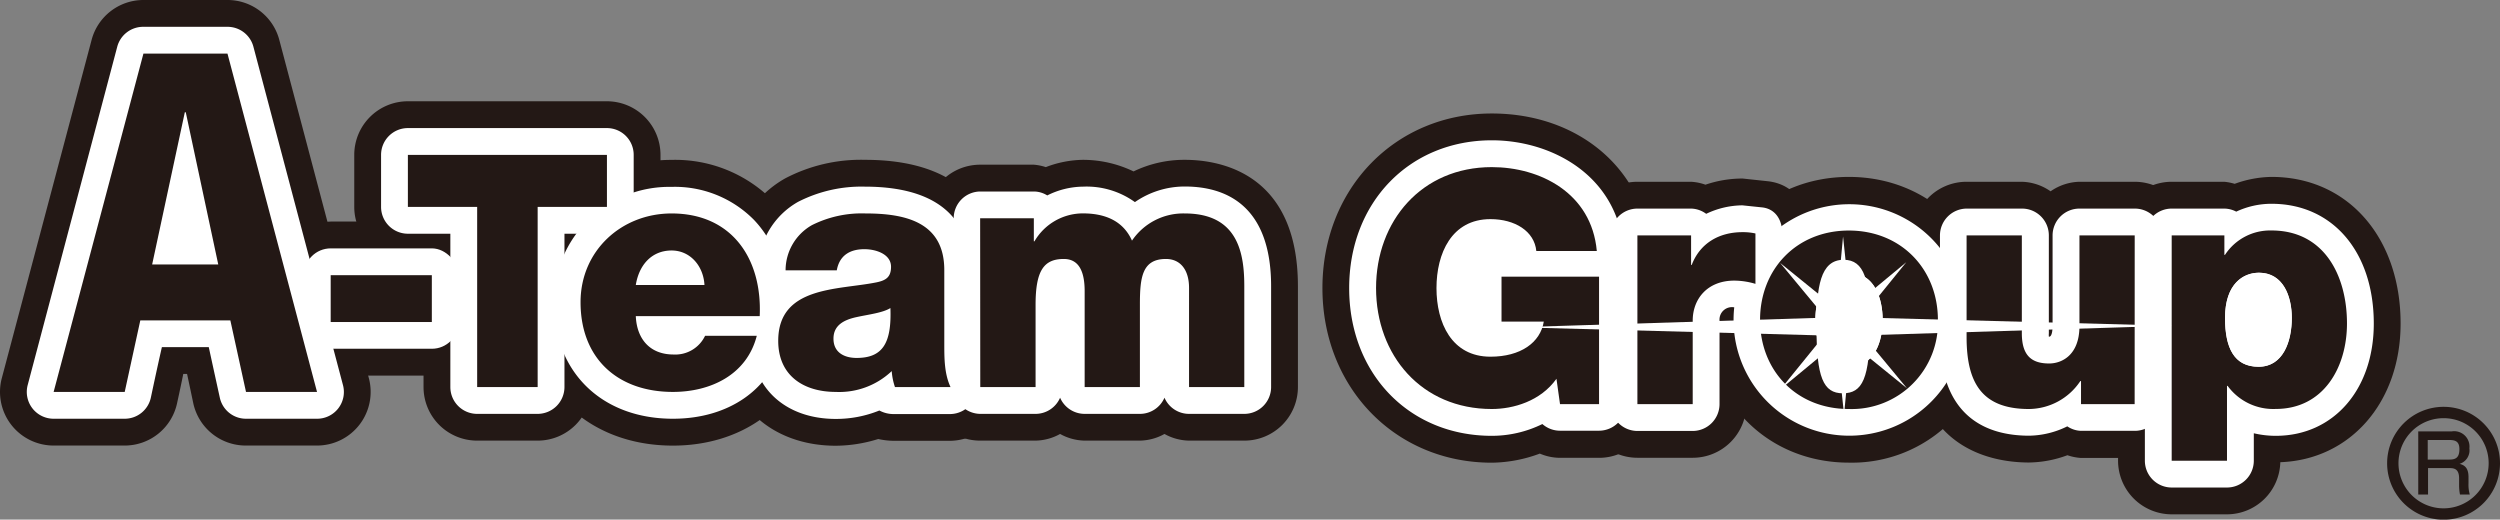 <svg xmlns="http://www.w3.org/2000/svg" viewBox="0 0 400.91 83.33"><rect x="0" y="0" width="400.91" height="83.33" fill="#808080" stroke="none"/><defs><style>.cls-1{fill:#231815;}.cls-2{fill:#fff;}.cls-3{fill:none;stroke:#231815;stroke-width:1.82px;}</style></defs><g id="レイヤー_2" data-name="レイヤー 2"><g id="レイヤー_2-2" data-name="レイヤー 2"><path class="cls-1" d="M8.6,62.85H20l2.5-11.47H36.94l2.51,11.47H50.84L36.48,8.6H23ZM29.64,18h.15L35,42.41H24.4L29.64,18"/><path class="cls-1" d="M23,0a8.6,8.6,0,0,0-8.31,6.4L.29,60.64A8.6,8.6,0,0,0,8.6,71.45H20a8.59,8.59,0,0,0,8.39-6.76s.54-2.44,1-4.72H30c.49,2.28,1,4.72,1,4.72a8.61,8.61,0,0,0,8.41,6.76H50.84a8.6,8.6,0,0,0,8.31-10.81L44.79,6.4A8.59,8.59,0,0,0,36.48,0Zm6.91,17.19c1.4,5.33,3.49,13.21,6.77,25.59H22.8l6.78-25.59Z"/><path class="cls-1" d="M21.24,16.21,16,40.6A8.61,8.61,0,0,0,24.4,51H35a8.59,8.59,0,0,0,8.4-10.41L38.2,16.21a8.69,8.69,0,0,0-17,0Z"/><rect class="cls-1" x="53.03" y="44.13" width="16.22" height="7.51"/><rect class="cls-1" x="44.44" y="35.53" width="33.41" height="24.7" rx="8.6"/><polygon class="cls-1" points="97.33 33.18 86.22 33.18 86.22 62.07 76.52 62.07 76.52 33.18 65.41 33.18 65.41 24.84 97.33 24.84 97.33 33.18"/><path class="cls-1" d="M65.41,16.24a8.6,8.6,0,0,0-8.6,8.6v8.34a8.6,8.6,0,0,0,8.6,8.6h2.51V62.07a8.59,8.59,0,0,0,8.6,8.59h9.7a8.59,8.59,0,0,0,8.59-8.59V41.78h2.52a8.6,8.6,0,0,0,8.59-8.6V24.84a8.6,8.6,0,0,0-8.59-8.6Z"/><path class="cls-1" d="M121.83,50.7c.42-9.17-4.43-16.47-14.13-16.47-8,0-14.6,5.94-14.6,14.23,0,9.07,6,14.39,14.81,14.39,6,0,11.84-2.71,13.45-9h-8.29a5.29,5.29,0,0,1-5.06,3c-3.75,0-5.89-2.45-6.05-6.15Zm-19.87-5c.53-3.29,2.61-5.53,5.74-5.53,3,0,5.11,2.5,5.27,5.53H102"/><path class="cls-1" d="M84.5,48.46c0,13.54,9.63,23,23.41,23,10.81,0,19.36-6,21.77-15.42a8.3,8.3,0,0,0,.28-2.15c0-.18-.08-.35-.09-.53a8.5,8.5,0,0,0,.55-2.26q0-.73,0-1.47c0-6.89-2.25-13-6.41-17.38a22,22,0,0,0-16.34-6.61C94.69,25.63,84.5,35.66,84.5,48.46ZM119.73,59.3l-.11.13a1,1,0,0,1,.09-.13Z"/><path class="cls-1" d="M93.47,44.4A8.59,8.59,0,0,0,102,54.34h11a8.58,8.58,0,0,0,8.58-9c-.4-7.79-6.35-13.68-13.85-13.68C100.4,31.62,94.69,36.76,93.47,44.4Zm10.91,1.79c0-.15,0-.29,0-.44a8.59,8.59,0,0,1,2.36-5.92,7,7,0,0,1,.91-.63,7.82,7.82,0,0,1,1,.93,8.38,8.38,0,0,1,2,5.38,8.11,8.11,0,0,1-.15,1.54,3.16,3.16,0,0,1-2.76,1.77C106,48.82,104.45,47.57,104.38,46.19Z"/><path class="cls-1" d="M134.19,43.35c.41-2.3,2-3.39,4.43-3.39,1.83,0,4.27.78,4.27,2.82,0,1.67-.83,2.19-2.34,2.5-6.15,1.25-15.75.57-15.75,9.38,0,5.58,4.07,8.19,9.23,8.19A12.22,12.22,0,0,0,143,59.51a10.13,10.13,0,0,0,.52,2.56h8.91c-1-2.14-1-4.64-1-6.94V43.3c0-7.67-6.2-9.07-12.62-9.07a17.81,17.81,0,0,0-8.6,1.87,8.33,8.33,0,0,0-4.23,7.25Zm-.53,10.95c0-2.14,1.67-3,3.66-3.44s4.22-.68,5.47-1.46c.21,5.58-1.2,8-5.42,8-2,0-3.71-.89-3.71-3.08"/><path class="cls-1" d="M125.89,28.62A16.91,16.91,0,0,0,117.31,43c0,.13,0,.25,0,.38a8.74,8.74,0,0,0,.73,3.39,16.7,16.7,0,0,0-1.82,7.92c0,9.89,7.33,16.79,17.82,16.79a23.16,23.16,0,0,0,6.8-1.08,11.74,11.74,0,0,0,2.64.29h8.91a8.6,8.6,0,0,0,7.15-4,8.84,8.84,0,0,0,.58-8.32l0,0a15.56,15.56,0,0,1-.19-3.21V43.3c0-5.31-2.06-17.67-21.22-17.67A26.14,26.14,0,0,0,125.89,28.62Z"/><path class="cls-1" d="M138.23,42.11l.87-.43-1.34.28-2.5.56c-9.45,2.28-10.19,9.59-10.19,11.78,0,6.77,5.17,11.67,12.3,11.67A13.54,13.54,0,0,0,147.48,62c3.79-3.94,4-9.27,3.9-13a8.64,8.64,0,0,0-4.57-6.85A9.35,9.35,0,0,0,138.23,42.11Zm-.77,6.67c2.11,0,4.81,2.55,4.81,5.52A5.6,5.6,0,0,1,141,57.77a8.41,8.41,0,0,1-2.21-.77,8.58,8.58,0,0,1-4.35-6A4.58,4.58,0,0,1,137.46,48.78Zm9.89,7.91a8.88,8.88,0,0,1-2.21,1A11.86,11.86,0,0,0,147.35,56.69Zm-12-14.2Zm-.26.07h0l.19,0,.07,0Z"/><path class="cls-1" d="M157.18,35h8.61v3.7h.1a9,9,0,0,1,7.77-4.48c3.39,0,6.41,1.09,7.87,4.37A9.93,9.93,0,0,1,190,34.23c8.61,0,9.54,6.51,9.54,11.68V62.07h-8.86V46.16c0-2.91-1.41-4.63-3.7-4.63-3.81,0-4.18,2.92-4.18,7.29V62.07h-8.86V46.69c0-3.18-.94-5.16-3.34-5.16-3.18,0-4.53,1.82-4.53,7.35V62.07h-8.87Z"/><path class="cls-1" d="M181.78,27.49a18.73,18.73,0,0,0-8.12-1.86,17.22,17.22,0,0,0-5.95,1.17,8.29,8.29,0,0,0-1.92-.39h-8.61a8.59,8.59,0,0,0-8.59,8.6V62.07a8.58,8.58,0,0,0,8.59,8.59h8.87A8.33,8.33,0,0,0,170,69.59a8.41,8.41,0,0,0,3.94,1.07h8.86a8.34,8.34,0,0,0,3.94-1.07,8.37,8.37,0,0,0,3.94,1.07h8.86a8.59,8.59,0,0,0,8.6-8.59V45.91c0-18.31-12.68-20.28-18.14-20.28A18.7,18.7,0,0,0,181.78,27.49Z"/><path class="cls-1" d="M8.6,62.85H20l2.5-11.47H36.94l2.51,11.47H50.84L36.48,8.6H23ZM29.64,18h.15L35,42.41H24.4L29.64,18"/><path class="cls-2" d="M23,4.3A4.3,4.3,0,0,0,18.8,7.5L4.44,61.75a4.3,4.3,0,0,0,4.16,5.4H20a4.29,4.29,0,0,0,4.19-3.38s1-4.73,1.77-8.1h7.52c.73,3.37,1.77,8.1,1.77,8.1a4.29,4.29,0,0,0,4.2,3.38H50.84A4.29,4.29,0,0,0,55,61.75L40.64,7.5a4.29,4.29,0,0,0-4.16-3.2Zm10.22,8.6C34.52,18,43.09,50.37,45.26,58.55H42.91c-.74-3.36-1.77-8.09-1.77-8.09a4.29,4.29,0,0,0-4.2-3.38H22.5a4.29,4.29,0,0,0-4.2,3.38s-1,4.73-1.77,8.09H14.18C16.35,50.37,24.93,18,26.27,12.9Z"/><path class="cls-2" d="M25.44,17.12,20.2,41.51a4.25,4.25,0,0,0,.86,3.6,4.31,4.31,0,0,0,3.34,1.6H35a4.3,4.3,0,0,0,4.2-5.2L34,17.12a4.39,4.39,0,0,0-8.56,0Z"/><rect class="cls-1" x="53.03" y="44.13" width="16.22" height="7.51"/><rect class="cls-2" x="48.74" y="39.83" width="24.81" height="16.1" rx="4.3"/><polygon class="cls-1" points="97.33 33.18 86.22 33.18 86.22 62.07 76.52 62.07 76.52 33.18 65.41 33.18 65.41 24.84 97.33 24.84 97.33 33.18"/><path class="cls-2" d="M65.41,20.54a4.3,4.3,0,0,0-4.3,4.3v8.34a4.3,4.3,0,0,0,4.3,4.3h6.81V62.07a4.3,4.3,0,0,0,4.3,4.3h9.7a4.31,4.31,0,0,0,4.3-4.3V37.48h6.81a4.29,4.29,0,0,0,4.29-4.3V24.84a4.29,4.29,0,0,0-4.29-4.3ZM85,29.14a4.24,4.24,0,0,0-3,4V57.77h-1.1V33.18a4.25,4.25,0,0,0-3-4Z"/><path class="cls-1" d="M121.83,50.7c.42-9.17-4.43-16.47-14.13-16.47-8,0-14.6,5.94-14.6,14.23,0,9.07,6,14.39,14.81,14.39,6,0,11.84-2.71,13.45-9h-8.29a5.29,5.29,0,0,1-5.06,3c-3.75,0-5.89-2.45-6.05-6.15Zm-19.87-5c.53-3.29,2.61-5.53,5.74-5.53,3,0,5.11,2.5,5.27,5.53H102"/><path class="cls-2" d="M88.8,48.46c0,11.18,7.68,18.69,19.11,18.69,8.92,0,15.67-4.67,17.61-12.19a4.45,4.45,0,0,0,.14-1.08,4.7,4.7,0,0,0-.17-1,4.16,4.16,0,0,0,.63-1.94c0-.43,0-.86,0-1.28,0-5.78-1.84-10.86-5.22-14.41a17.83,17.83,0,0,0-13.24-5.28A18.51,18.51,0,0,0,88.8,48.46Zm8.6,0c0-5.66,4.43-9.94,10.3-9.94a9.31,9.31,0,0,1,7,2.63,10.44,10.44,0,0,1,2.49,5.25H102a4.28,4.28,0,0,0-4.29,4.3v.19c0,.13,0,.25,0,.39A13.22,13.22,0,0,1,97.4,48.46Z"/><path class="cls-2" d="M97.72,45.07a4.29,4.29,0,0,0,4.24,5h11a4.31,4.31,0,0,0,4.29-4.52c-.28-5.48-4.4-9.61-9.56-9.61S98.58,39.6,97.72,45.07Z"/><path class="cls-1" d="M134.19,43.35c.41-2.3,2-3.39,4.43-3.39,1.83,0,4.27.78,4.27,2.82,0,1.67-.83,2.19-2.34,2.5-6.15,1.25-15.75.57-15.75,9.38,0,5.58,4.07,8.19,9.23,8.19A12.22,12.22,0,0,0,143,59.51a10.13,10.13,0,0,0,.52,2.56h8.91c-1-2.14-1-4.64-1-6.94V43.3c0-7.67-6.2-9.07-12.62-9.07a17.81,17.81,0,0,0-8.6,1.87,8.33,8.33,0,0,0-4.23,7.25Zm-.53,10.95c0-2.14,1.67-3,3.66-3.44s4.22-.68,5.47-1.46c.21,5.58-1.2,8-5.42,8-2,0-3.71-.89-3.71-3.08"/><path class="cls-2" d="M128,32.36a12.57,12.57,0,0,0-6.41,10.8v.19a4.28,4.28,0,0,0,1.19,3,4.21,4.21,0,0,0,.57.4,11.19,11.19,0,0,0-2.86,7.94c0,7.47,5.44,12.49,13.53,12.49a18.44,18.44,0,0,0,7-1.35,4.81,4.81,0,0,0,2.4.57h8.91a4.3,4.3,0,0,0,3.87-6.18c-.61-1.25-.61-3.19-.61-5.06V43.3c0-6.1-2.93-13.37-16.92-13.37A22.31,22.31,0,0,0,128,32.36Zm1.09,22.3c0-2.71,1.05-3.58,8.41-4.56l3.9-.61c4-.82,5.26-3.22,5.64-5.22V55.13c0,.82,0,1.72.06,2.64h-.32a4.36,4.36,0,0,0-2.58-2.24,4.27,4.27,0,0,0-4.37,1,8,8,0,0,1-5.81,2C129.1,58.55,129.1,55.73,129.1,54.66Z"/><path class="cls-2" d="M140.51,45.75l.08,0a13.94,13.94,0,0,1-2,.48l-2.39.52c-5.92,1.4-6.82,5.36-6.82,7.59,0,4.34,3.29,7.38,8,7.38a9.29,9.29,0,0,0,7-2.65c2.62-2.72,2.82-6.66,2.71-9.79a4.32,4.32,0,0,0-2.28-3.55A4.47,4.47,0,0,0,140.51,45.75Z"/><path class="cls-1" d="M157.18,35h8.61v3.7h.1a9,9,0,0,1,7.77-4.48c3.39,0,6.41,1.09,7.87,4.37A9.93,9.93,0,0,1,190,34.23c8.61,0,9.54,6.51,9.54,11.68V62.07h-8.86V46.16c0-2.91-1.41-4.63-3.7-4.63-3.81,0-4.18,2.92-4.18,7.29V62.07h-8.86V46.69c0-3.18-.94-5.16-3.34-5.16-3.18,0-4.53,1.82-4.53,7.35V62.07h-8.87Z"/><path class="cls-2" d="M182,32.41a13.29,13.29,0,0,0-8.29-2.48,13.07,13.07,0,0,0-5.77,1.41,4.1,4.1,0,0,0-2.1-.63h-8.61a4.29,4.29,0,0,0-4.29,4.3V62.07a4.3,4.3,0,0,0,4.29,4.3h8.87A4.29,4.29,0,0,0,170,63.78a4.3,4.3,0,0,0,3.94,2.59h8.86a4.29,4.29,0,0,0,3.94-2.59,4.29,4.29,0,0,0,3.94,2.59h8.86a4.3,4.3,0,0,0,4.3-4.3V45.91c0-13.21-7.52-16-13.84-16A14,14,0,0,0,182,32.41Zm-20.36,6.9A4.27,4.27,0,0,0,163,41.86a17.31,17.31,0,0,0-1.22,7v8.89h-.27V39.31Zm16.63,7.38c0-4.42-1.54-6.77-3.25-8,1.91.31,2.42,1.2,2.64,1.69a4.22,4.22,0,0,0,1.8,1.89,19.41,19.41,0,0,0-.93,6.58v9h-.26ZM195,46.16a8.72,8.72,0,0,0-3.81-7.58c2.8.26,4.07,1.74,4.07,7.33V57.77H195Z"/><path class="cls-1" d="M8.6,62.85H20l2.5-11.47H36.94l2.51,11.47H50.84L36.48,8.6H23ZM29.64,18h.15L35,42.41H24.4L29.64,18"/><rect class="cls-1" x="53.03" y="44.13" width="16.22" height="7.51"/><polygon class="cls-1" points="97.33 33.18 86.22 33.18 86.22 62.07 76.52 62.07 76.52 33.18 65.41 33.18 65.41 24.84 97.33 24.84 97.33 33.18"/><path class="cls-1" d="M121.83,50.7c.42-9.17-4.43-16.47-14.13-16.47-8,0-14.6,5.94-14.6,14.23,0,9.07,6,14.39,14.81,14.39,6,0,11.84-2.71,13.45-9h-8.29a5.29,5.29,0,0,1-5.06,3c-3.75,0-5.89-2.45-6.05-6.15Zm-19.87-5c.53-3.29,2.61-5.53,5.74-5.53,3,0,5.11,2.5,5.27,5.53H102"/><path class="cls-1" d="M134.19,43.35c.41-2.3,2-3.39,4.43-3.39,1.83,0,4.27.78,4.27,2.82,0,1.67-.83,2.19-2.34,2.5-6.15,1.25-15.75.57-15.75,9.38,0,5.58,4.07,8.19,9.23,8.19A12.22,12.22,0,0,0,143,59.51a10.13,10.13,0,0,0,.52,2.56h8.91c-1-2.14-1-4.64-1-6.94V43.3c0-7.67-6.2-9.07-12.62-9.07a17.81,17.81,0,0,0-8.6,1.87,8.33,8.33,0,0,0-4.23,7.25Zm-.53,10.95c0-2.14,1.67-3,3.66-3.44s4.22-.68,5.47-1.46c.21,5.58-1.2,8-5.42,8-2,0-3.71-.89-3.71-3.08"/><path class="cls-1" d="M157.18,35h8.61v3.7h.1a9,9,0,0,1,7.77-4.48c3.39,0,6.41,1.09,7.87,4.37A9.93,9.93,0,0,1,190,34.23c8.61,0,9.54,6.51,9.54,11.68V62.07h-8.86V46.16c0-2.91-1.41-4.63-3.7-4.63-3.81,0-4.18,2.92-4.18,7.29V62.07h-8.86V46.69c0-3.18-.94-5.16-3.34-5.16-3.18,0-4.53,1.82-4.53,7.35V62.07h-8.87Z"/><path class="cls-1" d="M256.43,64.81h-6.26l-.57-4.07c-2.55,3.6-6.93,4.85-10.37,4.85-11.27,0-18.56-8.6-18.56-19.39S228,26.8,239.23,26.8c7.71,0,16,4.12,16.84,13.45h-9.7c-.31-3.18-3.44-5.11-7.35-5.11-6.26,0-8.66,5.53-8.66,11.06s2.4,11,8.66,11c4.8,0,8-2.24,8.55-5.63h-6.78v-7.2h15.64Z"/><path class="cls-1" d="M212.07,46.2c0,15.95,11.67,28,27.16,28a22.65,22.65,0,0,0,7.7-1.46,8.39,8.39,0,0,0,3.24.68h6.26a8.6,8.6,0,0,0,8.6-8.6V44.42a8.46,8.46,0,0,0-.59-2.94,8.59,8.59,0,0,0,.23-1.23c0-.27,0-.54,0-.81C263.44,26.93,253,18.2,239.23,18.2,223.74,18.2,212.07,30.23,212.07,46.2Zm44.54,19.52a8.57,8.57,0,0,1-1.47,1.59A20.05,20.05,0,0,0,256.61,65.72Z"/><path class="cls-1" d="M262.58,37.75h8.61v4.74h.1c1.31-3.44,4.33-5.26,8.14-5.26a9.12,9.12,0,0,1,2.08.21v8.08a12.1,12.1,0,0,0-3.38-.52c-4.39,0-6.68,3-6.68,6.41v13.4h-8.87Z"/><path class="cls-1" d="M273.49,29.62a8,8,0,0,0-2.3-.47h-8.61a8.6,8.6,0,0,0-8.59,8.6V64.81a8.6,8.6,0,0,0,8.59,8.6h8.87a8.6,8.6,0,0,0,8.6-8.6V53.92a8.5,8.5,0,0,0,10.06-8.4V37.44c0-4.4-2.29-7.91-6.65-8.38l-4-.43A18.36,18.36,0,0,0,273.49,29.62Z"/><path class="cls-1" d="M282.25,51.31c0,8.13,5.84,14.28,14.24,14.28a13.83,13.83,0,0,0,14.28-14.28c0-8.14-5.89-14.34-14.28-14.34S282.25,43.17,282.25,51.31Zm8.87,0c0-3.45,1.25-7.57,5.37-7.57s5.42,4.12,5.42,7.57-1.3,7.5-5.42,7.5-5.37-4.06-5.37-7.5"/><path class="cls-1" d="M273.66,51.31c0,13,9.81,22.88,22.83,22.88a22.38,22.38,0,0,0,22.88-22.88c0-13.08-9.84-22.94-22.88-22.94S273.66,38.23,273.66,51.31Zm17.19,0c0-2.78,1.48-5.74,5.64-5.74,3.5,0,5.69,2.2,5.69,5.74A5.28,5.28,0,0,1,296.49,57C293,57,290.85,54.82,290.85,51.31Z"/><path class="cls-1" d="M282.52,51.31c0,9.48,5.75,16.1,14,16.1s14-6.62,14-16.1-5.77-16.16-14-16.16S282.52,41.79,282.52,51.31Zm14-1.1A3.93,3.93,0,0,1,299,51.29a4,4,0,0,1-2.53,1.05A4,4,0,0,1,294,51.29,3.93,3.93,0,0,1,296.49,50.21Z"/><path class="cls-1" d="M342.32,64.81h-8.6v-3.7h-.11a10,10,0,0,1-8.24,4.48c-7.77,0-10-4.48-10-11.57V37.75h8.86V53.44c0,3.6,1.57,4.85,4.39,4.85,1.93,0,4.85-1.25,4.85-6V37.75h8.86Z"/><path class="cls-1" d="M333.46,29.15a8.45,8.45,0,0,0-4.62,1.53,8.39,8.39,0,0,0-4.62-1.53h-8.86a8.59,8.59,0,0,0-8.59,8.6V54c0,18.2,13,20.17,18.6,20.17A18.26,18.26,0,0,0,331.54,73a8.36,8.36,0,0,0,2.18.44h8.6a8.59,8.59,0,0,0,8.59-8.6V37.75a8.59,8.59,0,0,0-8.59-8.6ZM341,65.55a8.63,8.63,0,0,1-1.47,1.8A18,18,0,0,0,341,65.55Z"/><path class="cls-1" d="M348.26,73.88h8.87v-12h.1a9.07,9.07,0,0,0,7.72,3.7c7.67,0,11.42-6.67,11.42-13.71,0-7.61-3.6-14.91-12.1-14.91a8.64,8.64,0,0,0-7.46,3.91h-.1V37.75h-8.45Zm14-30.14c3.91,0,5.27,3.81,5.27,7.25,0,3.7-1.36,7.82-5.32,7.82s-5.38-3.07-5.38-7.82c0-5.58,3-7.25,5.43-7.25"/><path class="cls-1" d="M358.36,29.48a8.46,8.46,0,0,0-1.65-.33h-8.45a8.61,8.61,0,0,0-8.6,8.6V73.88a8.61,8.61,0,0,0,8.6,8.6h8.87a8.57,8.57,0,0,0,8.55-8.36c11.21-.4,19.29-9.59,19.29-22.24,0-13.84-8.51-23.51-20.7-23.51A17.91,17.91,0,0,0,358.36,29.48Zm5.91,16.09c2.32,0,3.5,2.12,3.5,6.31,0,1.2-.2,5.12-2.82,5.12a1.68,1.68,0,0,1-.69-.09,1.47,1.47,0,0,1-.13-.16,8.64,8.64,0,0,0-7.27-3.4v-4.2A9.35,9.35,0,0,0,364,45.68l.08-.11Z"/><path class="cls-1" d="M348.22,51c0,15.63,11.63,16.42,14,16.42,8.19,0,13.91-6.75,13.91-16.42,0-9.33-5.7-15.84-13.86-15.84C355.27,35.15,348.22,40.59,348.22,51Zm14-.78a4,4,0,0,1,2.44,1.18,3.63,3.63,0,0,1-2.39,1,4,4,0,0,1-2.63-1.11A4.05,4.05,0,0,1,362.19,50.21Z"/><path class="cls-1" d="M256.43,64.81h-6.26l-.57-4.07c-2.55,3.6-6.93,4.85-10.37,4.85-11.27,0-18.56-8.6-18.56-19.39S228,26.8,239.23,26.8c7.71,0,16,4.12,16.84,13.45h-9.7c-.31-3.18-3.44-5.11-7.35-5.11-6.26,0-8.66,5.53-8.66,11.06s2.4,11,8.66,11c4.8,0,8-2.24,8.55-5.63h-6.78v-7.2h15.64Z"/><path class="cls-2" d="M216.36,46.2c0,13.73,9.62,23.69,22.87,23.69A18.37,18.37,0,0,0,247.34,68a4.28,4.28,0,0,0,2.83,1.07h6.26a4.31,4.31,0,0,0,4.3-4.3V44.42a4.13,4.13,0,0,0-.81-2.37,4.31,4.31,0,0,0,.45-1.8c0-.14,0-.27,0-.4-1.14-11.92-11.74-17.35-21.12-17.35C226,22.5,216.36,32.47,216.36,46.2Zm8.6,0c0-5.9,2.62-10.57,6.81-13.08-3.56,2.58-5.71,7.2-5.71,13.08s2.15,10.5,5.72,13.08C227.59,56.77,225,52.1,225,46.2Zm19.87-14.12A10.73,10.73,0,0,1,250.1,36h-.77A10.19,10.19,0,0,0,244.83,32.08ZM234.66,46.2c0-2.53.56-6.76,4.36-6.76a4.59,4.59,0,0,1,2.65.68h-.88a4.31,4.31,0,0,0-4.3,4.3v7.2a4.1,4.1,0,0,0,.1.48C235,50.74,234.66,48,234.66,46.2Zm17.47,2.52v8.6a4.28,4.28,0,0,0-1.51-.75,2.22,2.22,0,0,0-.51-.06,10,10,0,0,0,1.71-4.24,4.74,4.74,0,0,0,.05-.65,4.33,4.33,0,0,0-1-2.8s-.09-.06-.13-.1Z"/><path class="cls-1" d="M262.58,37.75h8.61v4.74h.1c1.31-3.44,4.33-5.26,8.14-5.26a9.12,9.12,0,0,1,2.08.21v8.08a12.1,12.1,0,0,0-3.38-.52c-4.39,0-6.68,3-6.68,6.41v13.4h-8.87Z"/><path class="cls-2" d="M273.61,34.29a4.21,4.21,0,0,0-2.42-.84h-8.61a4.3,4.3,0,0,0-4.29,4.3V64.81a4.3,4.3,0,0,0,4.29,4.3h8.87a4.31,4.31,0,0,0,4.3-4.3V51.41a2,2,0,0,1,2.38-2.12,8.45,8.45,0,0,1,2.25.37,4.3,4.3,0,0,0,5.43-4.14V37.44c0-2.21-1.13-4-3.32-4.19l-3.06-.32A13.66,13.66,0,0,0,273.61,34.29Zm-5.69,5.53c-.06.12-.13.22-.19.34h0A3.72,3.72,0,0,1,267.92,39.82Zm-1,2.23v.44a4.26,4.26,0,0,0,1.75,3.37,10.92,10.92,0,0,0-1.49,5.55v9.1h-.27V42.05Z"/><path class="cls-1" d="M282.25,51.31c0,8.13,5.84,14.28,14.24,14.28a13.83,13.83,0,0,0,14.28-14.28c0-8.14-5.89-14.34-14.28-14.34S282.25,43.17,282.25,51.31Zm8.87,0c0-3.45,1.25-7.57,5.37-7.57s5.42,4.12,5.42,7.57-1.3,7.5-5.42,7.5-5.37-4.06-5.37-7.5"/><path class="cls-2" d="M278,51.31a18.56,18.56,0,1,0,37.12,0,18.56,18.56,0,1,0-37.12,0Zm8.6,0c0-5.92,4.09-10.05,9.94-10.05s10,4.13,10,10.05a10,10,0,1,1-19.93,0Z"/><path class="cls-2" d="M286.82,51.31c0,7.06,3.88,11.8,9.67,11.8s9.72-4.74,9.72-11.8-3.91-11.86-9.72-11.86S286.82,44.21,286.82,51.31Zm9.37,3.17c-.18-.1-.77-1.11-.77-3.17s.55-3.09.78-3.23a.76.76,0,0,1,.29,0c.93,0,1.12,2.58,1.12,3.27,0,0-.05,3.21-1.12,3.21A.69.69,0,0,1,296.19,54.48Z"/><path class="cls-1" d="M342.32,64.81h-8.6v-3.7h-.11a10,10,0,0,1-8.24,4.48c-7.77,0-10-4.48-10-11.57V37.75h8.86V53.44c0,3.6,1.57,4.85,4.39,4.85,1.93,0,4.85-1.25,4.85-6V37.75h8.86Z"/><path class="cls-2" d="M333.46,33.45a4.31,4.31,0,0,0-4.3,4.3V52.24c0,.19,0,1.75-.55,1.75h-.05a3.67,3.67,0,0,1,0-.55V37.75a4.3,4.3,0,0,0-4.3-4.3h-8.86a4.31,4.31,0,0,0-4.3,4.3V54c0,13.12,7.79,15.87,14.31,15.87a14.2,14.2,0,0,0,6.11-1.5,4.11,4.11,0,0,0,2.24.72h8.6a4.31,4.31,0,0,0,4.3-4.3V37.75a4.31,4.31,0,0,0-4.3-4.3Zm-13.53,8.6V53.44c0,3.54,1.24,6.19,3.46,7.7-2.58-.42-3.73-2-3.73-7.12v-12Zm18.09,0V60.51h-.11a4.27,4.27,0,0,0-1.48-2.65,11.72,11.72,0,0,0,1.32-5.62V42.05Z"/><path class="cls-1" d="M348.26,73.88h8.87v-12h.1a9.07,9.07,0,0,0,7.72,3.7c7.67,0,11.42-6.67,11.42-13.71,0-7.61-3.6-14.91-12.1-14.91a8.64,8.64,0,0,0-7.46,3.91h-.1V37.75h-8.45Zm14-30.14c3.91,0,5.27,3.81,5.27,7.25,0,3.7-1.36,7.82-5.32,7.82s-5.38-3.07-5.38-7.82c0-5.58,3-7.25,5.43-7.25"/><path class="cls-2" d="M358.61,33.94a4.22,4.22,0,0,0-1.9-.49h-8.45a4.31,4.31,0,0,0-4.3,4.3V73.88a4.3,4.3,0,0,0,4.3,4.3h8.87a4.3,4.3,0,0,0,4.3-4.3v-4.4a15.36,15.36,0,0,0,3.52.41c9.25,0,15.72-7.41,15.72-18,0-11.49-6.59-19.21-16.4-19.21A13.31,13.31,0,0,0,358.61,33.94Zm1.77,9.34a4.37,4.37,0,0,1,3.89-2c7.24,0,7.8,8.13,7.8,10.62,0,1-.2,9.41-7.12,9.41a4.79,4.79,0,0,1-4.27-2,4.39,4.39,0,0,0-4.85-1.51,4.34,4.34,0,0,0-3,4.08v7.69h-.27V42.05h.05a4.35,4.35,0,0,0,7.77,1.23Z"/><path class="cls-2" d="M352.52,51c0,10.94,6.76,12.12,9.67,12.12,5.75,0,9.61-4.87,9.61-12.12,0-6.9-3.84-11.54-9.56-11.54C357.4,39.45,352.52,43,352.52,51Zm9.13,3.46s-.54-.77-.54-3.46c0-.49.06-3,1.13-3a.71.71,0,0,1,.25,0,4.47,4.47,0,0,1,.72,2.92c0,2.2-.64,3.37-.86,3.52a1.86,1.86,0,0,1-.7-.06Z"/><path class="cls-1" d="M256.43,64.81h-6.26l-.57-4.07c-2.55,3.6-6.93,4.85-10.37,4.85-11.27,0-18.56-8.6-18.56-19.39S228,26.8,239.23,26.8c7.71,0,16,4.12,16.84,13.45h-9.7c-.31-3.18-3.44-5.11-7.35-5.11-6.26,0-8.66,5.53-8.66,11.06s2.4,11,8.66,11c4.8,0,8-2.24,8.55-5.63h-6.78v-7.2h15.64Z"/><path class="cls-1" d="M262.58,37.75h8.61v4.74h.1c1.31-3.44,4.33-5.26,8.14-5.26a9.12,9.12,0,0,1,2.08.21v8.08a12.1,12.1,0,0,0-3.38-.52c-4.39,0-6.68,3-6.68,6.41v13.4h-8.87Z"/><path class="cls-1" d="M282.25,51.31c0,8.13,5.84,14.28,14.24,14.28a13.83,13.83,0,0,0,14.28-14.28c0-8.14-5.89-14.34-14.28-14.34S282.25,43.17,282.25,51.31Zm8.87,0c0-3.45,1.25-7.57,5.37-7.57s5.42,4.12,5.42,7.57-1.3,7.5-5.42,7.5-5.37-4.06-5.37-7.5"/><path class="cls-1" d="M342.32,64.81h-8.6v-3.7h-.11a10,10,0,0,1-8.24,4.48c-7.77,0-10-4.48-10-11.57V37.75h8.86V53.44c0,3.6,1.57,4.85,4.39,4.85,1.93,0,4.85-1.25,4.85-6V37.75h8.86Z"/><path class="cls-1" d="M348.26,73.88h8.87v-12h.1a9.07,9.07,0,0,0,7.72,3.7c7.67,0,11.42-6.67,11.42-13.71,0-7.61-3.6-14.91-12.1-14.91a8.64,8.64,0,0,0-7.46,3.91h-.1V37.75h-8.45Zm14-30.14c3.91,0,5.27,3.81,5.27,7.25,0,3.7-1.36,7.82-5.32,7.82s-5.38-3.07-5.38-7.82c0-5.58,3-7.25,5.43-7.25"/><path class="cls-2" d="M362.24,43.74c3.91,0,5.27,3.81,5.27,7.25,0,3.7-1.36,7.82-5.32,7.82s-5.38-3.07-5.38-7.82C356.81,45.41,359.84,43.74,362.24,43.74Z"/><path class="cls-2" d="M291.12,51.31c0-3.45,1.25-7.57,5.37-7.57s5.42,4.12,5.42,7.57-1.3,7.5-5.42,7.5S291.12,54.75,291.12,51.31Z"/><polygon class="cls-2" points="241.9 37.79 234.41 38.65 232.97 43.26 233.54 51.05 237 54.21 239.59 53.35 239.42 43.55 243.44 40.61 241.9 37.79"/><polygon class="cls-2" points="348.34 52.24 295.5 53.88 243.29 52.48 295.75 50.84 348.34 52.24"/><polygon class="cls-2" points="295.56 37.92 297.06 52.24 295.72 66.51 294.22 52.23 295.56 37.92"/><polygon class="cls-2" points="285.47 42.16 296.66 51.23 305.81 62.27 294.64 53.22 285.47 42.16"/><polygon class="cls-2" points="305.7 42.05 296.62 53.24 285.58 62.37 294.63 51.22 305.7 42.05"/><path class="cls-2" d="M295.52,63.07c3.13,0,4.35-2.29,4.35-11,0-7.06-.86-10.41-4.21-10.41-3.79,0-4.36,4.42-4.36,10.77C291.3,60.49,292.37,63.07,295.52,63.07Z"/><path class="cls-1" d="M393.16,69.18A2.46,2.46,0,0,1,396,71.9a2.27,2.27,0,0,1-1.58,2.49c1.18.26,1.44,1.13,1.44,2.15v.95a5.84,5.84,0,0,0,.2,1.81h-1.57a8,8,0,0,1-.14-1.6v-1c0-1.64-.94-1.64-1.71-1.64h-3.27V79.3H387.8V69.18Zm-3.84,1.38V73.7h3.4c.87,0,1.68-.12,1.68-1.66,0-1.21-.6-1.48-1.62-1.48Z"/><path class="cls-3" d="M400,74.28a8.14,8.14,0,1,1-8.13-8.13A8.13,8.13,0,0,1,400,74.28Z"/></g></g></svg>